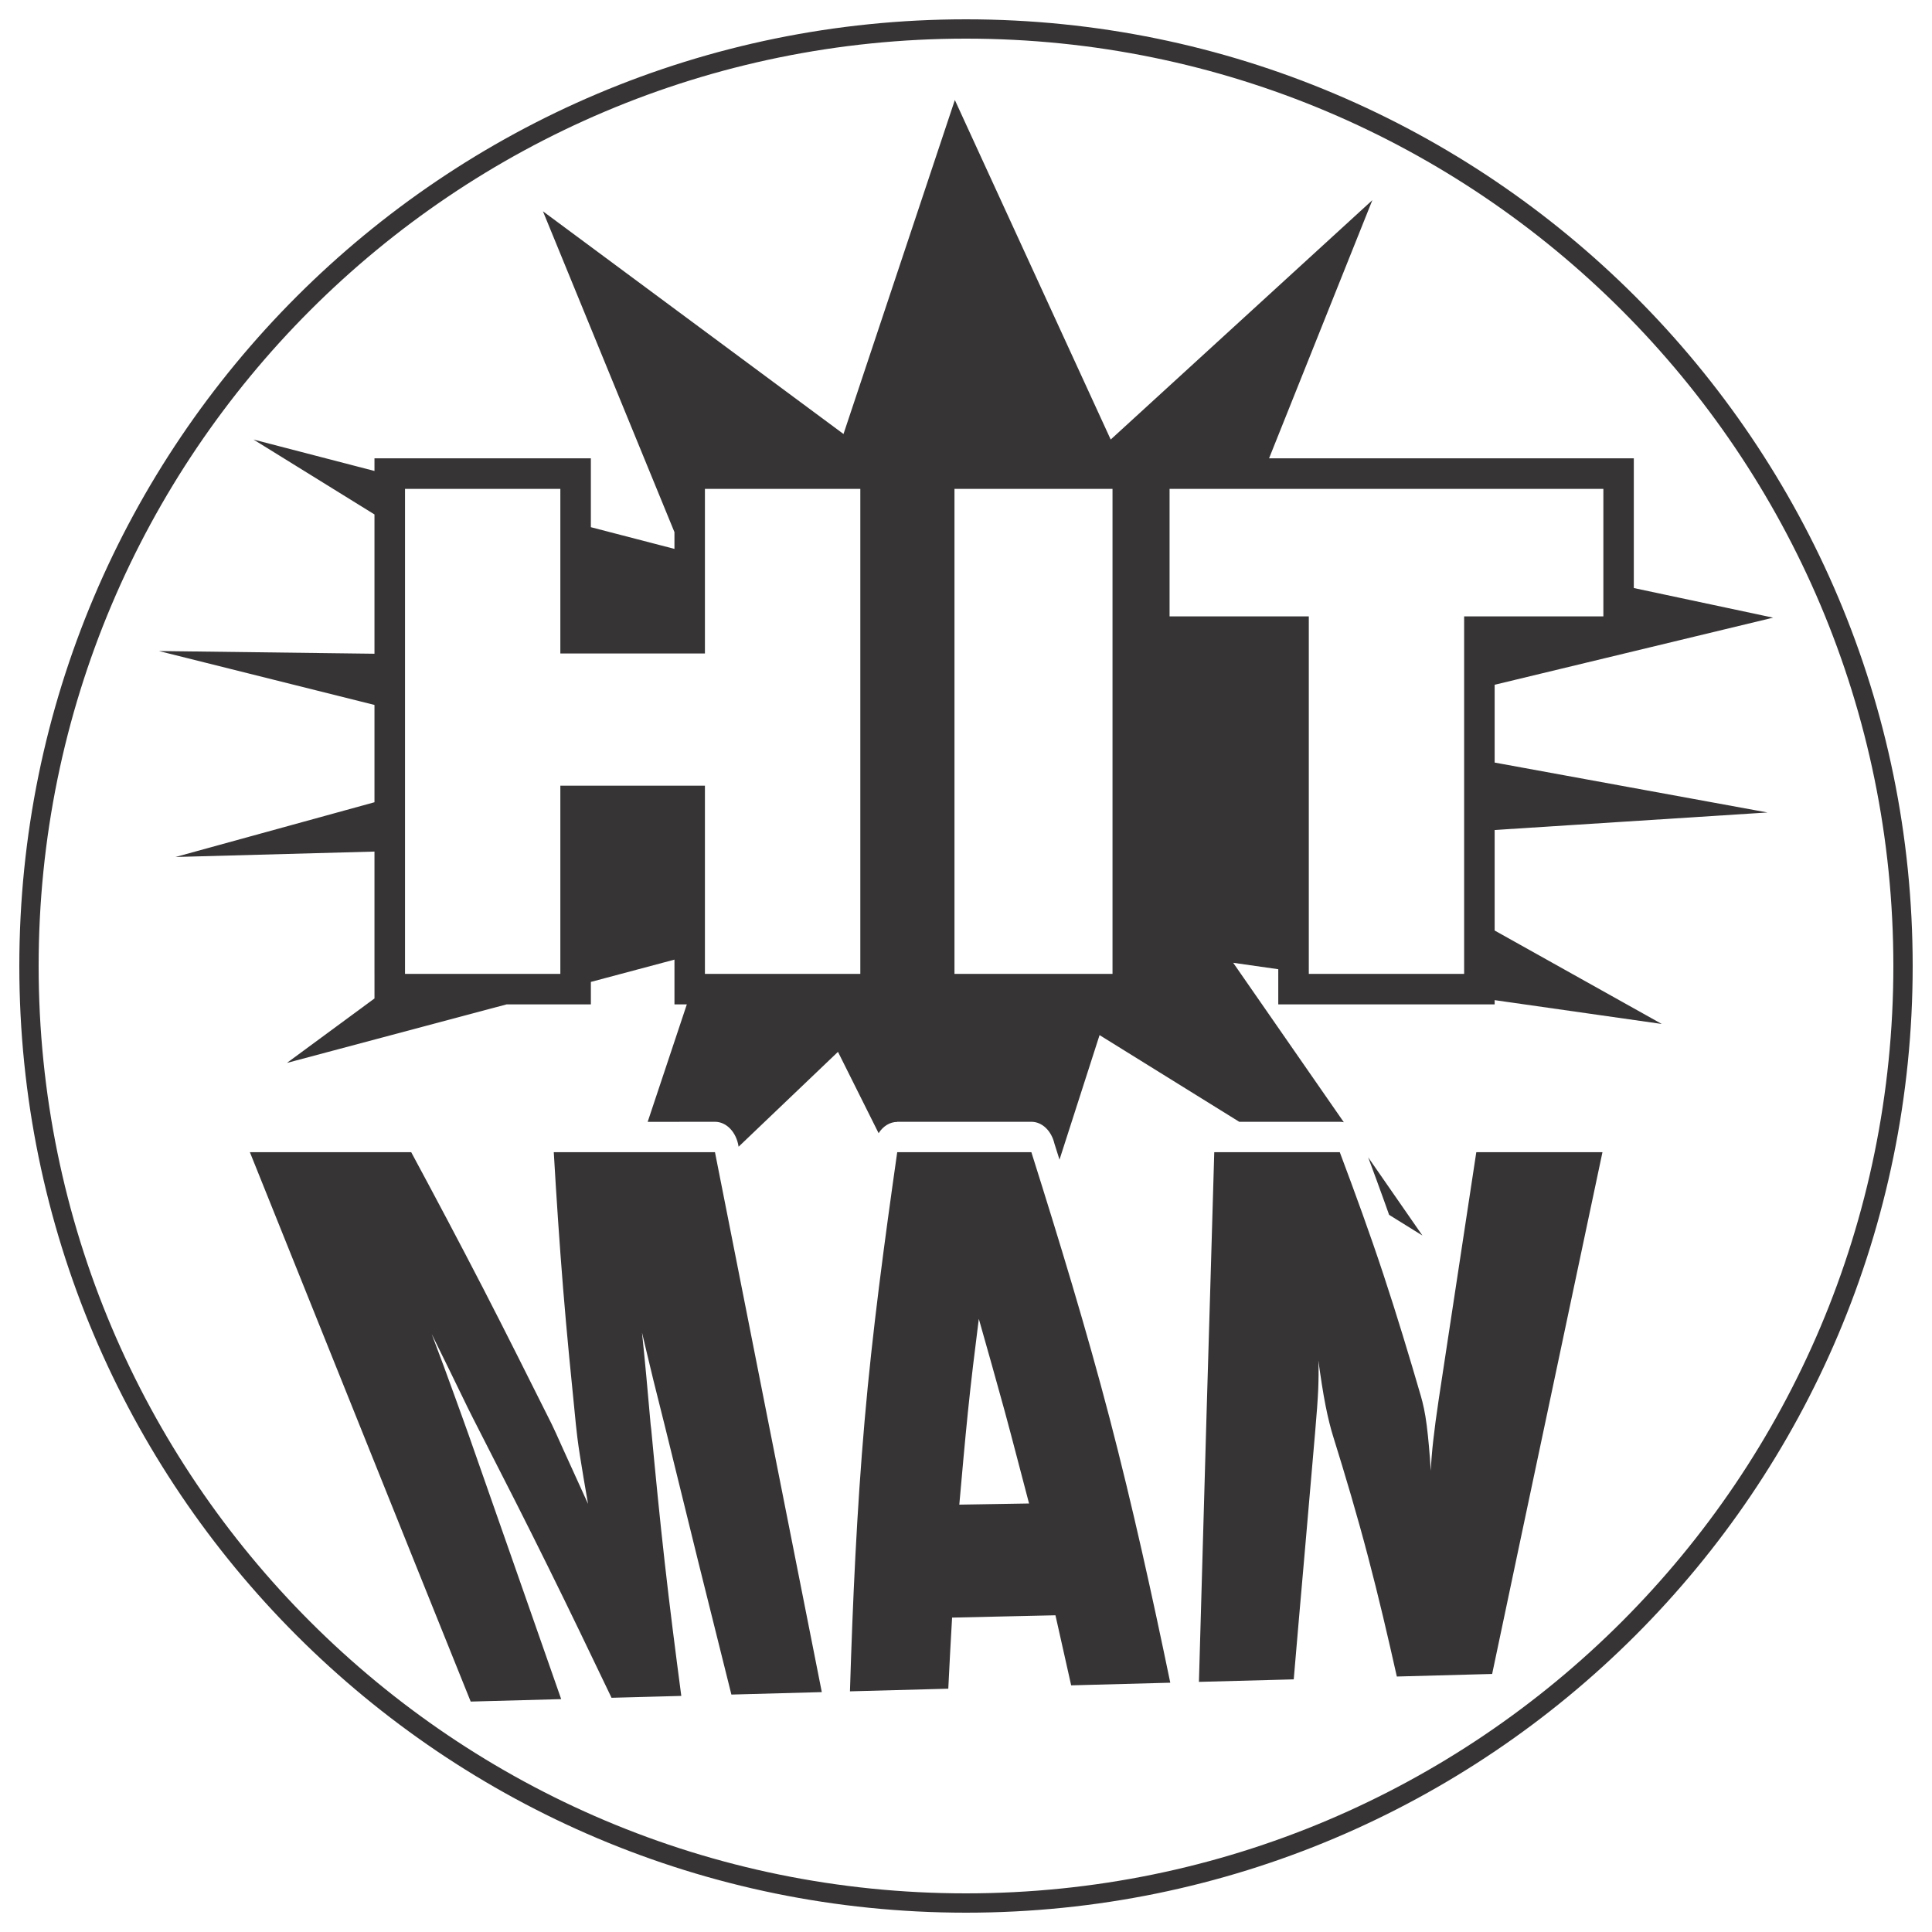 <?xml version="1.0" encoding="UTF-8"?>
<!DOCTYPE svg PUBLIC "-//W3C//DTD SVG 1.1//EN" "http://www.w3.org/Graphics/SVG/1.1/DTD/svg11.dtd">
<!-- Creator: CorelDRAW -->
<svg xmlns="http://www.w3.org/2000/svg" xml:space="preserve" width="300px" height="300px" version="1.1" style="shape-rendering:geometricPrecision; text-rendering:geometricPrecision; image-rendering:optimizeQuality; fill-rule:evenodd; clip-rule:evenodd"
viewBox="0 0 300 300"
 xmlns:xlink="http://www.w3.org/1999/xlink"
 xmlns:xodm="http://www.corel.com/coreldraw/odm/2003">
 <defs>
  <style type="text/css">
   <![CDATA[
    .fil0 {fill:#373435}
   ]]>
  </style>
 </defs>
 <g id="Layer_x0020_1">
  <path class="fil0" d="M150 3c81.19,0 147,65.81 147,147 0,81.19 -65.81,147 -147,147 -81.19,0 -147,-65.81 -147,-147 0,-81.19 65.81,-147 147,-147zm0 3c79.53,0 144,64.47 144,144 0,79.53 -64.47,144 -144,144 -79.53,0 -144,-64.47 -144,-144 0,-79.53 64.47,-144 144,-144zm36.17 255.16c4.88,-0.13 9.81,-0.26 14.72,-0.39 0.54,-6.39 1.1,-12.78 1.66,-19.17 0.56,-6.38 1.11,-12.78 1.66,-19.18 0.25,-2.84 0.41,-5.06 0.48,-6.64 0.06,-1.58 0.09,-3.07 0.02,-4.53 0.37,2.64 0.72,4.97 1.12,7 0.4,2.03 0.81,3.59 1.15,4.69 1.95,6.25 3.8,12.5 5.44,18.75 1.64,6.21 3.09,12.44 4.48,18.64 4.92,-0.13 9.85,-0.26 14.8,-0.4 2.85,-13.5 5.69,-27.01 8.56,-40.51 2.86,-13.5 5.72,-27 8.57,-40.51 -6.54,0 -13.07,0 -19.59,0 -0.98,6.4 -1.95,12.81 -2.92,19.21 -0.97,6.4 -1.95,12.81 -2.92,19.21 -0.37,2.47 -0.65,4.58 -0.84,6.3 -0.2,1.73 -0.32,3.32 -0.39,4.75 -0.17,-2.74 -0.38,-5.1 -0.63,-7.06 -0.24,-1.94 -0.59,-3.44 -0.9,-4.51 -1.83,-6.29 -3.74,-12.61 -5.82,-18.9 -2.09,-6.33 -4.4,-12.66 -6.78,-19 -6.51,0 -13.01,0 -19.49,0 -0.39,13.72 -0.81,27.42 -1.21,41.13 -0.4,13.7 -0.78,27.41 -1.17,41.12zm-54.19 1.47c5.1,-0.14 10.18,-0.27 15.27,-0.41 0.18,-3.68 0.37,-7.37 0.59,-11.04 5.33,-0.12 10.69,-0.24 16.05,-0.36 0.82,3.62 1.62,7.26 2.44,10.88 5.12,-0.14 10.27,-0.27 15.39,-0.41 -2.83,-13.66 -5.85,-27.39 -9.42,-41.07 -3.6,-13.78 -7.8,-27.51 -12.15,-41.31 -6.95,0 -13.89,0 -20.83,0 -1.98,13.9 -3.86,27.8 -5.07,41.75 -1.21,13.95 -1.84,27.96 -2.27,41.97zm16.98 -28.99c0.43,-4.82 0.85,-9.63 1.34,-14.44 0.49,-4.8 1.08,-9.6 1.69,-14.41 1.36,4.79 2.71,9.56 4.02,14.34 1.3,4.79 2.52,9.57 3.78,14.33 -3.61,0.06 -7.22,0.12 -10.83,0.18zm-61.82 30.2c-2.4,-6.83 -4.79,-13.66 -7.17,-20.49 -2.39,-6.83 -4.79,-13.66 -7.18,-20.49 -0.55,-1.57 -1.33,-3.68 -2.27,-6.3 -0.93,-2.6 -2.09,-5.72 -3.48,-9.4 2.01,4.08 3.59,7.29 4.74,9.68 1.13,2.37 2.23,4.48 3.17,6.33 3.46,6.75 6.89,13.5 10.22,20.25 3.33,6.73 6.57,13.49 9.79,20.21 3.61,-0.09 7.22,-0.2 10.83,-0.29 -0.91,-6.91 -1.8,-13.82 -2.57,-20.71 -0.78,-6.9 -1.45,-13.81 -2.1,-20.7 -0.02,-0.25 -0.06,-0.49 -0.09,-0.74 -0.45,-5.16 -0.88,-9.91 -1.34,-14.27 0.63,2.57 1.18,5.03 1.77,7.4 0.6,2.4 1.22,4.85 1.84,7.36 1.71,6.9 3.39,13.82 5.1,20.72 1.72,6.91 3.44,13.82 5.17,20.73 4.66,-0.13 9.35,-0.26 14.04,-0.38 -2.76,-13.97 -5.54,-27.94 -8.3,-41.91 -2.75,-13.97 -5.53,-27.95 -8.29,-41.93 -8.34,0 -16.68,0 -25.03,0 0.41,7.05 0.88,14.12 1.45,21.16 0.57,7.06 1.28,14.12 1.99,21.19 0.11,1.08 0.29,2.68 0.63,4.81 0.33,2.12 0.75,4.61 1.25,7.45 -1.62,-3.58 -2.92,-6.39 -3.85,-8.46 -0.91,-2.03 -1.5,-3.34 -1.79,-3.92 -3.51,-7.01 -7.03,-14.07 -10.65,-21.09 -3.64,-7.05 -7.37,-14.08 -11.17,-21.14 -8.37,0 -16.71,0 -25.05,0 5.73,14.23 11.44,28.46 17.14,42.66 5.7,14.23 11.43,28.43 17.15,42.65 4.69,-0.13 9.36,-0.26 14.05,-0.38zm125.31 -84.13c0.86,2.31 1.69,4.57 2.48,6.77l0.77 2.16 5.17 3.21 -8.42 -12.14zm-149.56 -28.49l0 -75.31 24.12 0 0 25.56 22.45 0 0 -25.56 24.13 0 0 75.31 -24.13 0 0 -29.22 -22.45 0 0 29.22 -24.12 0zm85.32 0l0 -75.31 24.54 0 0 75.31 -24.54 0zm55.02 0l0 -55.51 -21.62 0 0 -19.8 67.36 0 0 19.8 -21.62 0 0 55.51 -24.12 0zm-145.08 0l0 3.82 -13.6 10.01 34.11 -9.09 13.09 0 0 -3.49 12.98 -3.46 0 6.95 1.92 0 -6.08 18.24 10.45 -0.01c1.81,0 3.32,1.64 3.66,3.81l0.01 0.06 15.43 -14.73 6.31 12.63c0.7,-1.09 1.75,-1.75 2.89,-1.75l0 -0.02 20.83 0c1.7,0 3.12,1.43 3.58,3.38l0.79 2.5 6.22 -19.34 21.69 13.46 15.61 0c0.21,0 0.42,0.02 0.63,0.07l-17.18 -24.76 7 1 0 5.46 33.6 0 0 -0.66 25.95 3.7 -25.95 -14.51 0 -15.61 42.37 -2.72 -42.37 -7.75 0 -12.08 43.24 -10.42 -21.63 -4.6 0 -20.14 -56.64 0 16.04 -40.09 -40.63 37.17 -24.2 -52.72 -17.29 51.86 -46.67 -34.58 20.42 49.82 0 2.6 -12.98 -3.37 0 -10.69 -33.6 0 0 1.96 -18.79 -4.88 18.79 11.63 0 21.63 -33.48 -0.42 33.48 8.37 0 15.11 -30.89 8.5 30.89 -0.84 0 18.99z"/>
 </g>
</svg>
